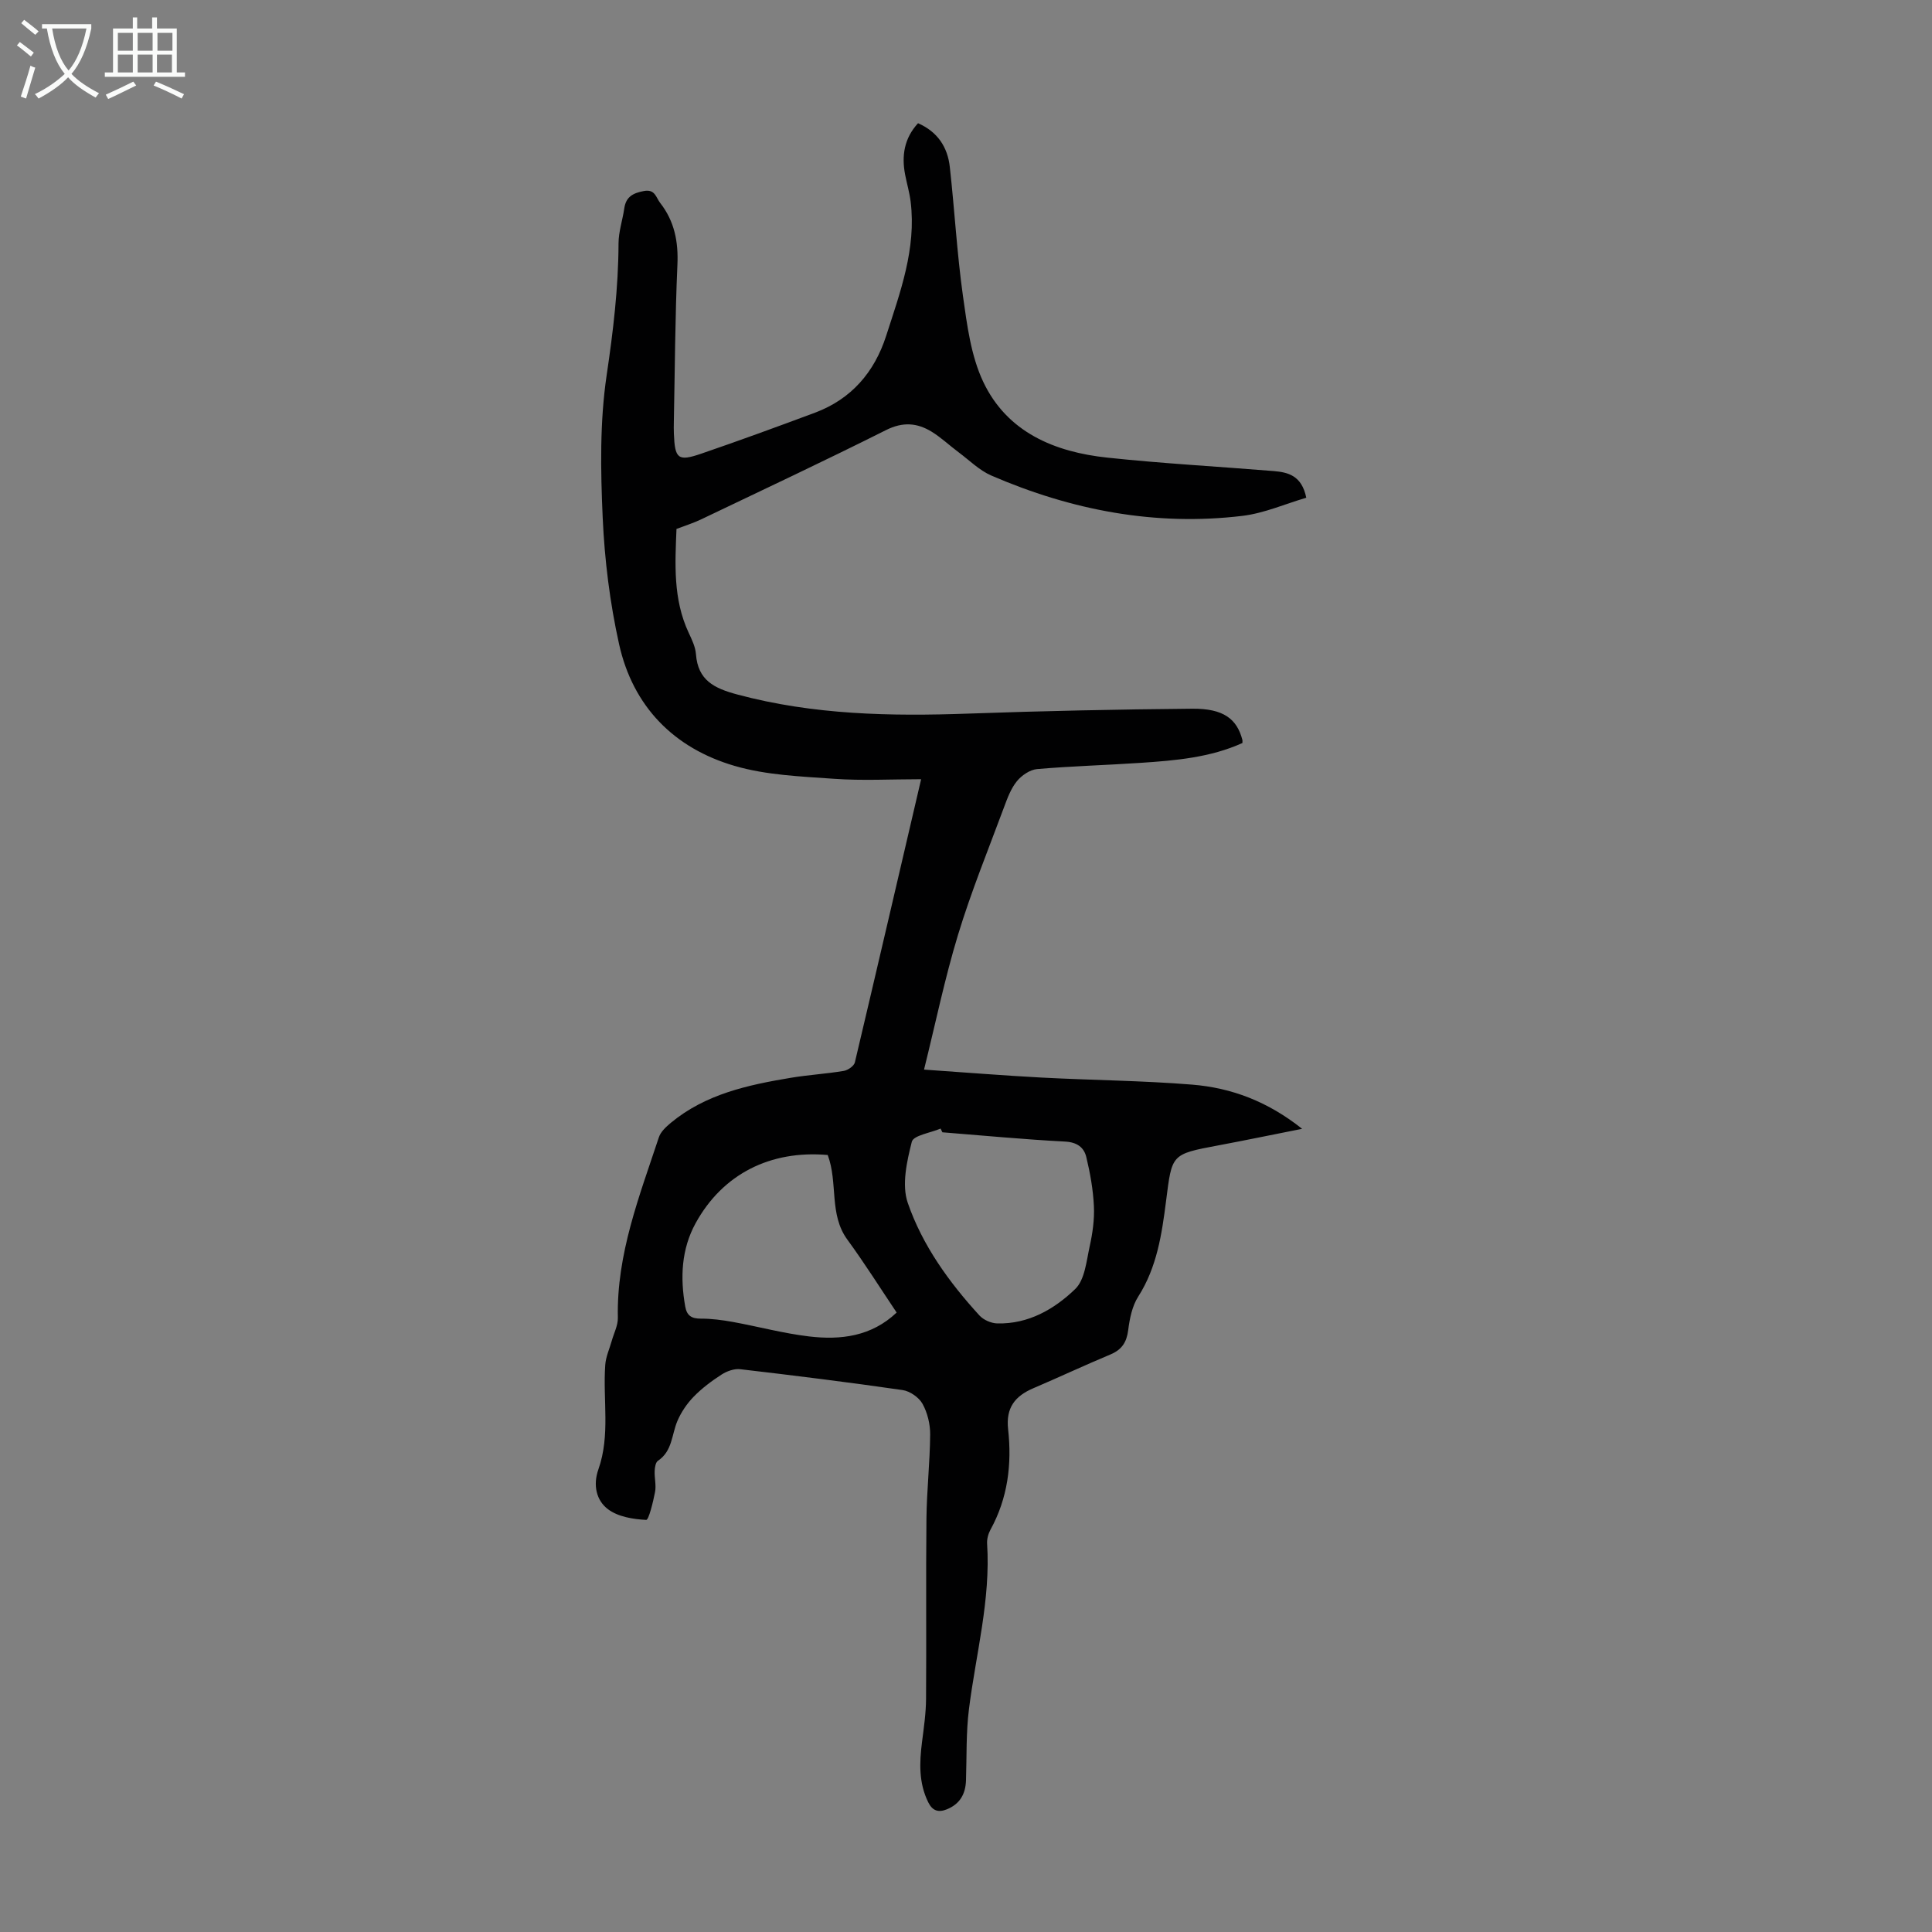 <svg enable-background="new 0 0 400 400" viewBox="0 0 400 400" xmlns="http://www.w3.org/2000/svg"><rect x="0" y="0" width="400" height="400" fill="#808080" stroke="none"/><path d="m190.71 161.33c-6.28 0-12.19.33-18.05-.09-6.88-.49-13.98-.75-20.53-2.66-12.59-3.66-21.09-12.3-23.96-25.23-1.9-8.57-3-17.42-3.39-26.2-.44-9.8-.61-19.8.82-29.46 1.35-9.1 2.43-18.11 2.46-27.3.01-2.42.84-4.82 1.19-7.25.35-2.4 1.78-3.16 4.05-3.59 2.34-.44 2.5 1.33 3.38 2.46 2.96 3.79 3.79 8.03 3.57 12.84-.48 10.84-.52 21.7-.74 32.56-.02.78-.02 1.57.01 2.35.2 5.23.84 5.82 5.63 4.18 7.91-2.71 15.76-5.58 23.59-8.5 7.54-2.82 12.31-8.4 14.73-15.91 2.9-9.02 6.26-18 5.07-27.77-.23-1.88-.78-3.72-1.14-5.58-.76-3.93-.21-7.53 2.67-10.67 4.06 1.78 6.13 4.96 6.58 9.08.99 8.89 1.48 17.85 2.72 26.7.85 6.02 1.65 12.38 4.2 17.77 4.96 10.46 14.78 14.53 25.71 15.69 11.45 1.22 22.96 1.84 34.43 2.78 2.99.25 5.81.94 6.74 5.52-4.36 1.28-8.69 3.2-13.18 3.75-18.08 2.18-35.41-1.16-52.02-8.34-2.49-1.08-4.55-3.16-6.78-4.82-1.88-1.4-3.6-3.04-5.58-4.26-3.01-1.84-5.97-2.08-9.44-.34-12.69 6.36-25.54 12.4-38.35 18.52-1.56.74-3.23 1.26-5.04 1.95-.29 7.16-.74 14.53 2.53 21.51.66 1.41 1.39 2.92 1.5 4.43.41 5.4 3.76 7.05 8.53 8.33 15.79 4.24 31.8 4.54 47.96 3.96 15.42-.55 30.86-.87 46.29-1.01 6.39-.05 9.23 2.08 10.36 6.49.03.1 0 .22 0 .61-6.64 3.01-13.86 3.63-21.08 4.11-7.14.48-14.3.67-21.43 1.29-1.49.13-3.21 1.31-4.19 2.52-1.23 1.51-1.96 3.49-2.65 5.36-3.26 8.78-6.81 17.48-9.53 26.43-2.75 9.04-4.66 18.33-7.04 27.91 8.59.59 16.46 1.23 24.35 1.65 10.38.55 20.8.62 31.16 1.46 8.12.66 15.64 3.47 22.77 9.15-6.22 1.23-11.8 2.39-17.4 3.44-9.78 1.83-9.53 1.83-10.77 11.51-.87 6.83-1.88 13.7-5.76 19.78-1.26 1.97-1.78 4.57-2.08 6.95-.32 2.52-1.32 4.04-3.66 5.03-5.36 2.24-10.62 4.71-15.96 6.99-3.8 1.62-5.74 4.03-5.24 8.51.8 7.21-.06 14.26-3.65 20.78-.46.85-.76 1.94-.7 2.89.75 11.65-2.33 22.87-3.76 34.28-.61 4.86-.45 9.81-.61 14.72-.09 2.85-1.27 4.93-3.99 6.02-1.72.69-2.95.31-3.82-1.45-1.99-4.01-1.84-8.2-1.3-12.47.38-2.98.82-5.98.84-8.97.09-12.43-.05-24.85.08-37.28.06-5.81.72-11.61.77-17.42.02-2.14-.55-4.51-1.58-6.37-.74-1.33-2.6-2.63-4.12-2.85-11.18-1.62-22.39-3.01-33.61-4.32-1.25-.15-2.78.4-3.88 1.11-2.06 1.33-4.07 2.83-5.77 4.58-1.39 1.43-2.6 3.21-3.38 5.05-1.19 2.81-1.02 6.21-4.01 8.21-.5.33-.66 1.39-.69 2.13-.06 1.45.35 2.95.08 4.34-.4 2.07-1.31 5.81-1.83 5.78-2.71-.14-5.83-.64-7.91-2.21-2.42-1.82-3.14-4.99-1.99-8.25 2.5-7.07.9-14.42 1.42-21.63.12-1.69.88-3.33 1.35-4.99.44-1.58 1.29-3.18 1.26-4.75-.29-13.18 4.46-25.2 8.49-37.38.38-1.16 1.5-2.18 2.49-3.01 7.18-5.95 15.94-7.83 24.8-9.31 3.64-.61 7.34-.82 10.98-1.43.87-.14 2.13-1.01 2.31-1.76 4.55-19.23 9.02-38.49 13.72-58.63zm4.4 73.1c-.12-.26-.24-.51-.37-.77-2.08.89-5.62 1.4-5.96 2.73-1.03 4.08-2.12 8.91-.84 12.64 3.03 8.8 8.53 16.42 14.84 23.32.85.93 2.43 1.62 3.69 1.65 6.44.16 11.81-2.94 16.14-7.12 2-1.93 2.32-5.78 3-8.85.6-2.71 1-5.55.87-8.31-.16-3.41-.77-6.83-1.57-10.15-.48-2.02-1.92-3.09-4.41-3.22-8.46-.44-16.92-1.25-25.39-1.92zm-23.74 4.7c-11.88-1.04-21.75 3.94-27.34 14.1-2.96 5.37-3.23 11.29-2.16 17.28.34 1.89 1.32 2.51 3.23 2.5 2.2-.01 4.43.29 6.61.68 5.27.96 10.47 2.37 15.77 3 6.55.78 12.91.03 18.16-4.94-3.42-5.1-6.64-10.22-10.19-15.08-3.86-5.26-1.91-11.74-4.08-17.54z" fill="#010102"/><g fill="#fafbfa"><path d="m6.4 11.7c-1-.8-1.9-1.6-2.9-2.3l.6-.7c.9.7 1.9 1.4 2.9 2.2zm-2.1 8.3c.7-2.1 1.4-4.2 2-6.4.2.1.6.3 1 .4-.7 2.3-1.3 4.4-1.9 6.4zm3-12.8c-1.1-.9-2.1-1.7-2.9-2.4l.6-.7c1 .8 2 1.5 3 2.4zm1.4-1.3v-.9h10.2v.9c-.9 4.2-2.3 7.3-4.1 9.4 1.3 1.4 3.2 2.7 5.7 4-.2.2-.4.5-.7.9-2.5-1.4-4.4-2.7-5.7-4.2-1.4 1.5-3.5 3-6.1 4.4 0 0 0 0-.1-.1-.3-.4-.5-.7-.7-.8 2.7-1.3 4.7-2.8 6.2-4.2-1.8-2.2-3-5.3-3.7-9.4zm9.2 0h-7.1c.6 3.8 1.7 6.7 3.4 8.7 1.7-2 2.9-4.8 3.7-8.7z"/><path d="m31.6 3.6h.9v2.3h4.1v9.1h1.7v.9h-16.6v-.9h1.7v-9.1h4.1v-2.3h.9v2.3h3.1v-2.3zm-4 13.3.6.8c-1.9.9-3.8 1.9-5.8 2.8-.2-.3-.3-.6-.5-.9 2-.9 3.9-1.8 5.7-2.7zm-3.2-10.1v3.7h3.1v-3.7zm0 4.5v3.7h3.1v-3.7zm4.1-4.5v3.7h3.1v-3.7zm0 4.5v3.7h3.1v-3.7zm9.1 9.1c-2.1-1.1-4.1-2-5.8-2.7l.5-.8c2.2.9 4.1 1.8 5.8 2.6zm-1.9-13.6h-3.1v3.7h3.1zm-3.2 4.5v3.7h3.1v-3.7z"/></g></svg>